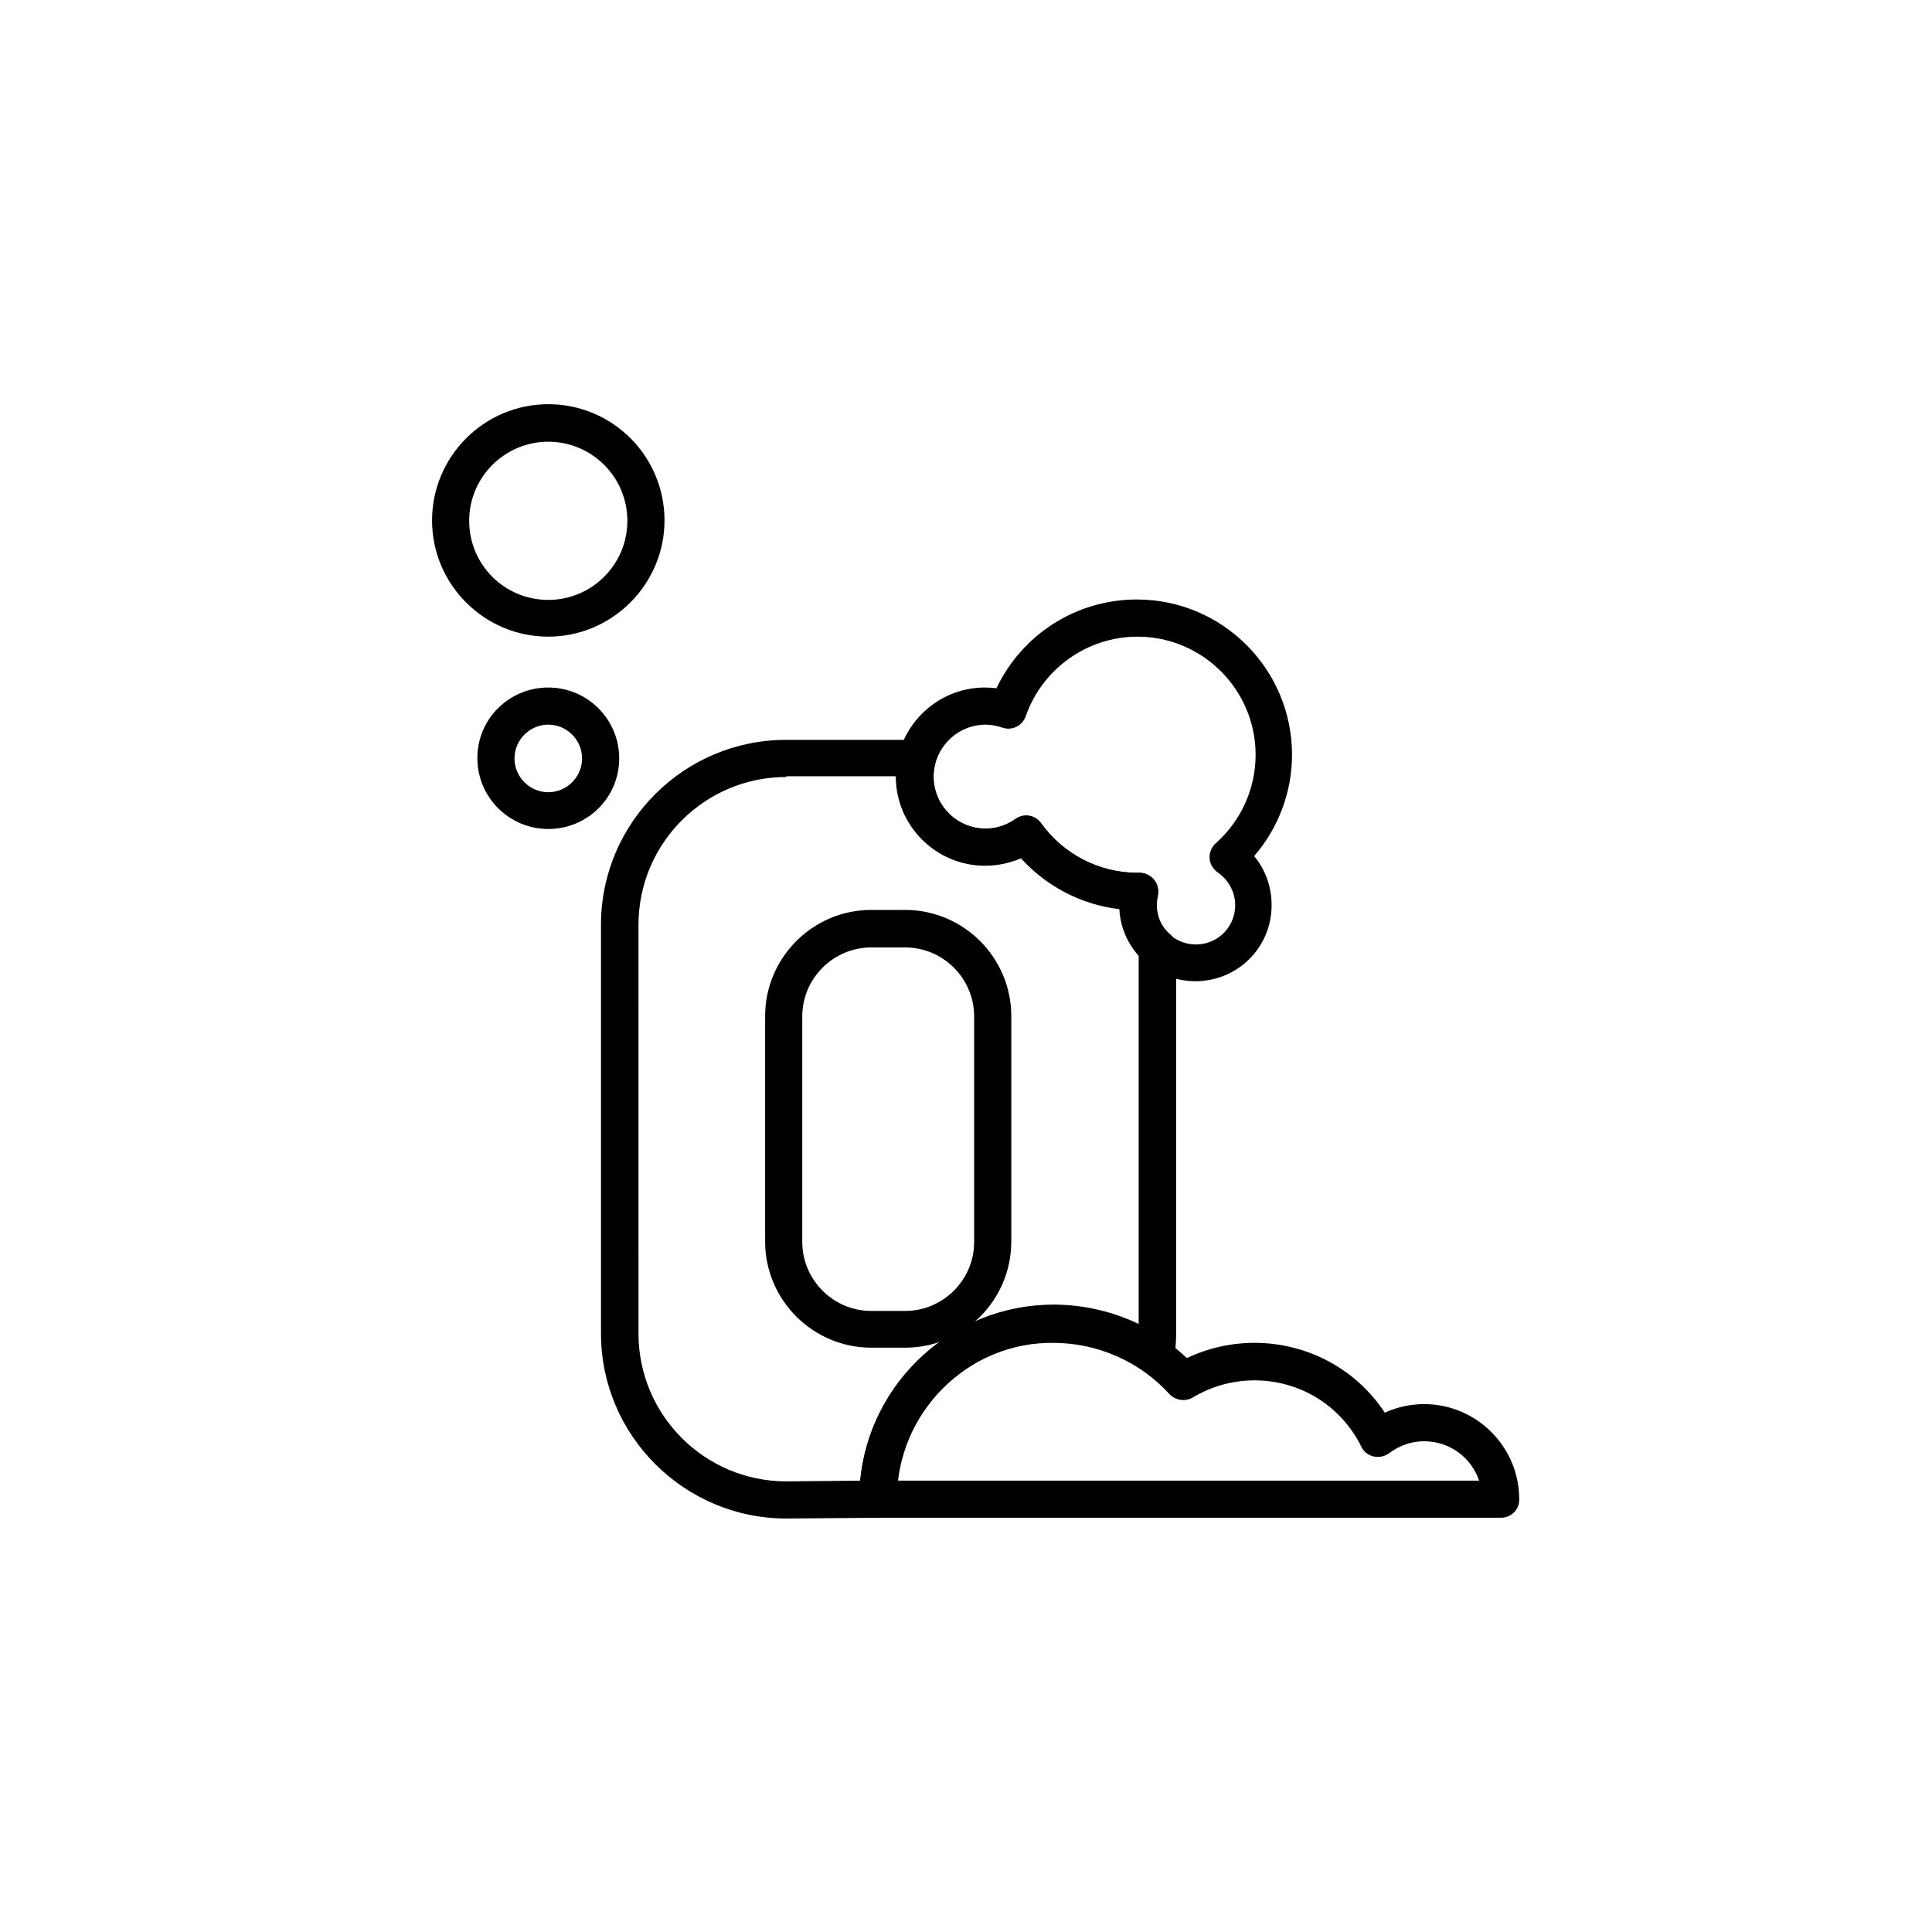 <?xml version="1.0" encoding="UTF-8"?>
<!-- Uploaded to: ICON Repo, www.svgrepo.com, Generator: ICON Repo Mixer Tools -->
<svg fill="#000000" width="800px" height="800px" version="1.1" viewBox="144 144 512 512" xmlns="http://www.w3.org/2000/svg">
 <g>
  <path d="m289.3 312.72c-16.926 0-30.801-13.777-30.801-30.801 0-16.926 13.777-30.801 30.801-30.801s30.801 13.777 30.801 30.801c0 16.926-13.875 30.801-30.801 30.801zm0-51.66c-11.512 0-20.961 9.348-20.961 20.961 0 11.609 9.348 20.961 20.961 20.961 11.512 0 20.961-9.348 20.961-20.961s-9.445-20.961-20.961-20.961z"/>
  <path d="m289.3 363.69c-10.332 0-18.793-8.363-18.793-18.793 0-10.43 8.461-18.695 18.793-18.695s18.793 8.363 18.793 18.793c0.004 10.43-8.461 18.695-18.793 18.695zm0-27.648c-4.922 0-8.953 4.035-8.953 8.953 0 4.922 4.035 8.953 8.953 8.953 4.922 0 8.953-4.035 8.953-8.953 0.004-4.918-4.031-8.953-8.953-8.953z"/>
  <path d="m541.79 546.22h-165.12c-2.754 0-4.922-2.164-4.922-4.922 0-28.438 23.125-51.465 51.465-51.465 13.188 0 25.879 5.117 35.324 14.07 5.609-2.656 11.711-4.035 17.91-4.035 14.07 0 26.961 6.988 34.539 18.5 3.246-1.477 6.789-2.262 10.43-2.262 13.875 0 25.191 11.316 25.191 25.191 0.102 2.754-2.164 4.922-4.82 4.922zm-160-9.84h154.19c-2.066-6.102-7.773-10.43-14.562-10.43-3.344 0-6.496 1.082-9.25 3.148-1.18 0.887-2.656 1.18-4.133 0.887-1.379-0.297-2.656-1.277-3.246-2.559-5.41-10.922-16.234-17.613-28.34-17.613-5.805 0-11.414 1.574-16.336 4.527-1.969 1.18-4.625 0.789-6.199-0.887-7.871-8.66-19.09-13.578-30.801-13.578-21.25-0.199-38.863 15.84-41.324 36.504z"/>
  <path d="m460.81 404.03c-10.824 0-19.582-8.461-20.172-19.09-10.035-1.18-19.285-6.004-26.074-13.48-2.953 1.277-6.199 1.969-9.543 1.969-12.988 0-23.617-10.629-23.617-23.617s10.629-23.617 23.617-23.617c0.984 0 2.066 0.098 3.051 0.195 6.789-14.27 21.156-23.52 37.195-23.52 22.73 0 41.133 18.5 41.133 41.133 0 9.938-3.641 19.484-10.035 26.863 2.953 3.543 4.625 8.168 4.625 12.891 0.094 11.223-8.961 20.273-20.18 20.273zm-14.855-28.73c1.477 0 2.856 0.688 3.836 1.871 0.984 1.18 1.277 2.754 0.984 4.231-0.195 0.887-0.297 1.672-0.297 2.461 0 5.707 4.625 10.43 10.43 10.43s10.43-4.625 10.43-10.43c0-3.445-1.77-6.691-4.625-8.66-1.277-0.887-2.066-2.262-2.164-3.738-0.098-1.477 0.492-2.953 1.672-4.035 6.691-5.902 10.527-14.465 10.527-23.418 0-17.219-14.07-31.293-31.293-31.293-13.285 0-25.191 8.461-29.617 21.059-0.887 2.559-3.641 3.938-6.199 3.051-1.477-0.492-2.953-0.789-4.43-0.789-7.578 0-13.777 6.199-13.777 13.777s6.199 13.777 13.777 13.777c2.856 0 5.609-0.887 7.969-2.559 2.164-1.574 5.215-1.082 6.789 1.18 5.902 8.168 15.352 13.086 25.484 13.086h0.59-0.086z"/>
  <path d="m352.37 546.42c-27.059 0-49.102-22.043-49.102-49.004v-108.34c0-27.059 22.043-49.004 49.004-49.004h34.734c1.574 0 2.953 0.688 3.938 1.969 0.887 1.18 1.277 2.754 0.887 4.231-0.297 1.18-0.492 2.461-0.492 3.543 0 7.578 6.199 13.777 13.777 13.777 2.856 0 5.609-0.887 7.969-2.559 2.164-1.574 5.215-1.082 6.789 1.18 5.902 8.168 15.352 13.086 25.484 13.086h0.59c1.574 0 2.953 0.688 3.938 1.871 0.984 1.18 1.277 2.754 0.984 4.231-0.195 0.887-0.297 1.672-0.297 2.461 0 2.953 1.18 5.707 3.445 7.676 1.082 0.887 1.672 2.262 1.672 3.641v102.24c0 2.164-0.195 4.328-0.492 6.594-0.195 1.672-1.379 3.148-2.953 3.836-1.574 0.688-3.445 0.492-4.82-0.492-7.086-5.019-15.449-7.676-24.109-7.676-22.926 0-41.625 18.695-41.625 41.625 0 2.656-2.164 4.922-4.922 4.922zm24.305-5.117m-24.305-191.39c-21.648 0-39.164 17.613-39.164 39.164l0.004 108.34c0 21.648 17.613 39.164 39.164 39.164l19.582-0.195c2.461-26.074 24.5-46.641 51.266-46.641 7.871 0 15.547 1.77 22.535 5.117v-97.809c-3.051-3.445-4.82-7.773-5.019-12.301-10.035-1.18-19.285-6.004-26.074-13.48-2.953 1.277-6.199 1.969-9.543 1.969-12.988 0-23.617-10.527-23.617-23.52l-29.133-0.004z"/>
  <path d="m383.86 501.15h-8.953c-15.449 0-28.141-12.594-28.141-28.141v-59.73c0-15.449 12.594-28.141 28.141-28.141h8.953c15.449 0 28.141 12.594 28.141 28.141v59.73c0.004 15.547-12.594 28.141-28.141 28.141zm-8.953-106.07c-10.035 0-18.301 8.168-18.301 18.301v59.73c0 10.035 8.168 18.301 18.301 18.301h8.953c10.035 0 18.301-8.168 18.301-18.301v-59.73c0-10.035-8.168-18.301-18.301-18.301z"/>
 </g>
</svg>
